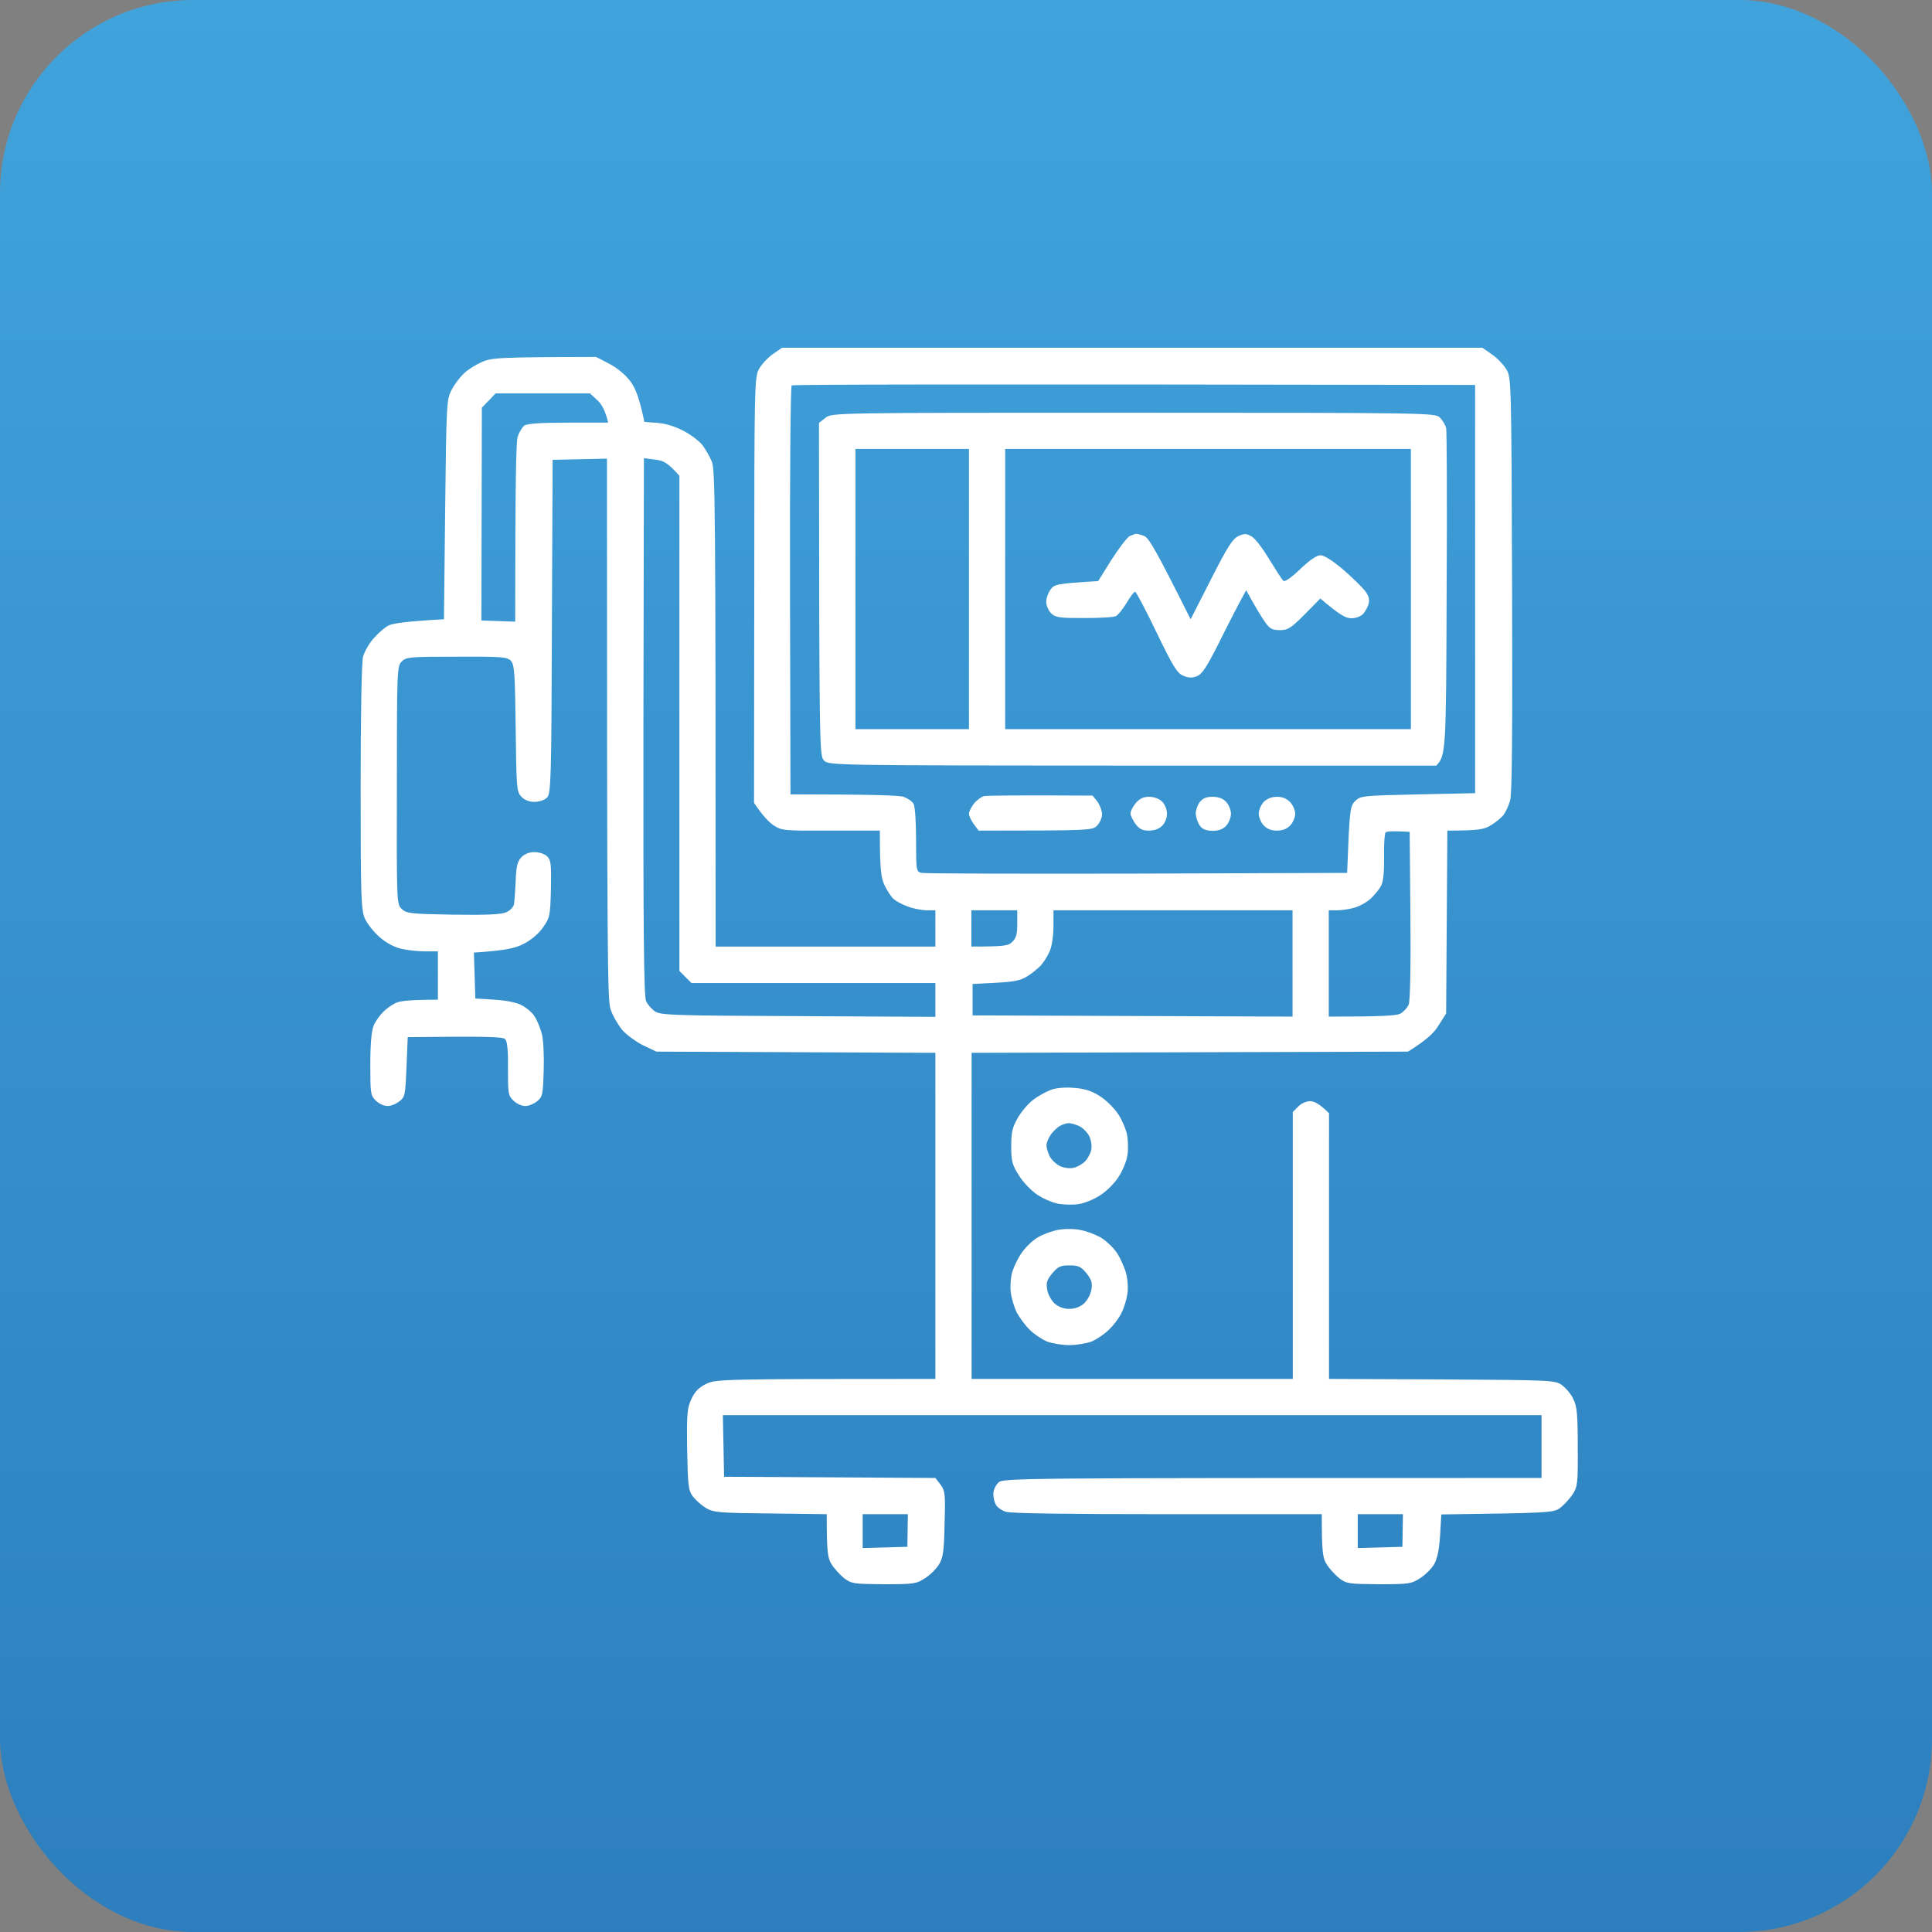 <?xml version="1.0" encoding="UTF-8"?> <svg xmlns="http://www.w3.org/2000/svg" width="300" height="300" viewBox="0 0 300 300" fill="none"><rect x="0" y="0" width="300" height="300" fill="#808080" stroke="none"/><rect y="-3.05176e-05" width="300" height="300" rx="30" fill="url(#paint0_linear_162_51)"></rect><path fill-rule="evenodd" clip-rule="evenodd" d="M121.435 54H230.18L231.643 55.013C232.468 55.575 233.48 56.626 233.893 57.338C234.68 58.613 234.68 59.101 234.793 90.72C234.868 113.412 234.793 123.239 234.493 124.289C234.268 125.114 233.78 126.127 233.443 126.577C233.105 126.989 232.205 127.739 231.493 128.152C230.48 128.79 229.581 128.977 224.743 128.977L224.556 157.37L223.393 159.208C222.718 160.333 221.593 161.458 218.631 163.296L150.871 163.484V214.119H200.744V172.673L201.607 171.811C202.057 171.323 202.882 170.985 203.444 170.985C204.044 170.985 204.906 171.398 206.369 172.861V214.119L223.881 214.194C241.018 214.306 241.468 214.306 242.555 215.094C243.155 215.544 243.98 216.482 244.317 217.269C244.88 218.395 244.992 219.707 244.992 224.696C245.03 230.434 244.955 230.885 244.167 232.085C243.68 232.797 242.817 233.735 242.255 234.148C241.243 234.898 240.643 234.935 223.806 235.16L223.618 238.424C223.468 240.711 223.168 242.062 222.681 242.924C222.268 243.6 221.293 244.575 220.506 245.062C219.193 245.925 218.818 246 214.131 246C209.444 245.962 209.106 245.925 207.944 245.062C207.306 244.537 206.406 243.562 205.994 242.887C205.394 241.949 205.244 241.012 205.244 235.123H181.32C166.171 235.123 156.983 235.01 156.196 234.748C155.558 234.56 154.809 234.035 154.621 233.623C154.396 233.21 154.246 232.46 154.246 231.935C154.246 231.41 154.584 230.66 154.996 230.247C155.746 229.497 156.233 229.497 239.368 229.497V219.745H112.248L112.435 229.309L145.246 229.497L146.034 230.509C146.746 231.485 146.821 231.972 146.671 236.623C146.596 240.861 146.446 241.874 145.809 242.924C145.396 243.6 144.421 244.575 143.634 245.062C142.322 245.925 141.947 246 137.259 246C132.572 245.962 132.234 245.925 131.072 245.062C130.434 244.537 129.535 243.562 129.122 242.887C128.522 241.949 128.372 241.012 128.372 235.123L119.635 235.01C111.723 234.935 110.823 234.86 109.66 234.185C108.948 233.773 108.048 232.947 107.598 232.385C106.885 231.41 106.81 230.735 106.698 225.071C106.623 219.445 106.698 218.657 107.373 217.194C107.935 216.032 108.535 215.432 109.698 214.869C111.235 214.156 112.135 214.119 145.246 214.119V163.484L101.936 163.296L99.873 162.321C98.748 161.759 97.248 160.671 96.573 159.883C95.936 159.058 95.111 157.67 94.811 156.733C94.323 155.27 94.249 149.531 94.249 71.216L85.811 71.403L85.699 97.284C85.624 121.176 85.549 123.201 84.949 123.839C84.574 124.214 83.749 124.514 82.999 124.514C82.136 124.514 81.424 124.214 80.936 123.689C80.224 122.938 80.186 122.301 80.074 113.074C79.962 104.522 79.886 103.21 79.324 102.609C78.762 102.009 77.899 101.934 70.887 101.972C63.65 101.972 63.087 102.009 62.375 102.722C61.662 103.435 61.625 103.997 61.625 121.926C61.587 140.342 61.587 140.417 62.412 141.167C63.125 141.842 63.8 141.917 70.399 142.03C75.649 142.105 77.862 141.992 78.612 141.655C79.212 141.392 79.737 140.829 79.811 140.417C79.886 140.004 79.999 138.391 80.074 136.816C80.149 134.566 80.337 133.778 80.936 133.14C81.424 132.615 82.136 132.315 82.999 132.315C83.749 132.315 84.611 132.615 84.986 132.99C85.549 133.591 85.624 134.266 85.549 138.054C85.436 142.217 85.399 142.48 84.311 144.018C83.636 144.993 82.474 145.968 81.311 146.568C79.962 147.243 78.612 147.581 73.587 147.918L73.812 155.045L76.812 155.232C78.612 155.345 80.299 155.682 81.011 156.095C81.686 156.433 82.586 157.183 82.961 157.745C83.374 158.345 83.861 159.546 84.124 160.483C84.386 161.458 84.499 163.934 84.424 166.222C84.311 170.048 84.236 170.348 83.374 171.023C82.849 171.435 82.024 171.773 81.499 171.735C80.974 171.735 80.186 171.36 79.699 170.873C78.912 170.123 78.874 169.748 78.874 165.922C78.912 162.996 78.762 161.646 78.424 161.346C78.049 161.008 76.024 160.896 63.312 161.046L63.125 165.659C62.937 170.048 62.9 170.348 62 171.023C61.475 171.435 60.65 171.773 60.125 171.735C59.6 171.735 58.812 171.36 58.325 170.873C57.537 170.085 57.5 169.748 57.5 165.247C57.5 162.059 57.687 160.071 58.025 159.246C58.287 158.608 59 157.595 59.6 157.033C60.2 156.47 61.137 155.832 61.7 155.645C62.3 155.42 63.912 155.232 67.999 155.232V147.731H66.125C65.075 147.731 63.462 147.581 62.45 147.356C61.325 147.131 60.087 146.493 59.037 145.593C58.1 144.805 57.05 143.492 56.675 142.667C56.075 141.28 56 139.667 56 122.226C56 111.049 56.15 102.76 56.375 101.972C56.562 101.259 57.275 99.984 57.95 99.196C58.625 98.409 59.675 97.471 60.312 97.133C61.025 96.796 62.862 96.496 68.937 96.158L69.124 79.092C69.312 62.514 69.35 61.989 70.137 60.526C70.549 59.701 71.412 58.576 72.012 58.013C72.574 57.451 73.812 56.663 74.749 56.25C76.287 55.538 77.224 55.463 92.561 55.425L94.586 56.475C95.861 57.151 97.098 58.163 97.886 59.214C98.673 60.301 99.273 61.727 100.061 65.515L102.123 65.665C103.436 65.777 104.936 66.265 106.21 66.94C107.335 67.54 108.61 68.515 109.098 69.153C109.548 69.753 110.223 70.916 110.523 71.666C111.048 72.941 111.123 77.405 111.123 146.981H145.246V141.355H143.821C143.071 141.317 141.759 141.092 140.934 140.754C140.109 140.454 139.097 139.929 138.722 139.554C138.347 139.217 137.709 138.241 137.334 137.416C136.809 136.329 136.622 135.016 136.622 128.977H129.01C121.735 129.015 121.397 128.977 120.122 128.152C119.41 127.664 118.435 126.689 117.085 124.664L117.123 91.657C117.123 60.226 117.16 58.576 117.835 57.338C118.21 56.626 119.185 55.575 119.972 55.013L121.435 54ZM122.672 91.732L122.747 123.351C135.384 123.351 139.622 123.501 140.297 123.726C140.934 123.951 141.684 124.439 141.872 124.851C142.097 125.264 142.247 127.814 142.247 130.477C142.247 135.241 142.284 135.353 143.109 135.541C143.559 135.653 158.633 135.691 176.558 135.653L209.181 135.541C209.556 125.676 209.631 125.189 210.419 124.401C211.244 123.576 211.544 123.539 220.168 123.351L229.056 123.164V59.776C147.046 59.626 123.122 59.701 122.935 59.851C122.747 59.964 122.635 74.329 122.672 91.732V91.732ZM74.824 63.302L74.749 96.346L79.999 96.533C79.999 74.442 80.149 68.665 80.374 67.84C80.599 67.128 81.087 66.34 81.424 66.077C81.874 65.777 83.974 65.627 88.249 65.627H94.436C93.986 63.714 93.386 62.702 92.749 62.139L91.624 61.089H76.962L74.824 63.302ZM99.911 112.811C99.873 145.48 99.986 154.707 100.323 155.457C100.586 156.02 101.223 156.733 101.748 157.07C102.573 157.633 104.786 157.708 123.947 157.783L145.246 157.895V152.644H107.373L105.498 150.769V73.879C103.698 71.853 103.023 71.516 101.711 71.366L99.986 71.141L99.911 112.811ZM214.919 132.99C214.956 135.316 214.806 136.854 214.469 137.529C214.169 138.091 213.419 139.029 212.781 139.592C212.144 140.154 210.981 140.792 210.194 140.979C209.406 141.205 208.244 141.355 207.569 141.355H206.331V157.858C214.694 157.858 216.794 157.708 217.431 157.408C217.918 157.145 218.518 156.508 218.743 155.982C218.968 155.42 219.081 150.094 219.006 142.105L218.893 129.165C216.269 129.015 215.369 129.09 215.181 129.24C214.994 129.39 214.881 131.078 214.919 132.99V132.99ZM150.834 146.981C155.971 146.981 156.608 146.868 157.208 146.231C157.808 145.668 157.958 144.993 157.958 143.417V141.355H150.834V146.981ZM163.583 143.793C163.583 145.143 163.358 146.868 163.021 147.656C162.683 148.443 162.046 149.456 161.596 149.944C161.146 150.394 160.208 151.181 159.458 151.632C158.446 152.269 157.396 152.457 154.584 152.607L151.021 152.794V157.67L200.707 157.858V141.355H163.583V143.793ZM133.959 240.374L140.897 240.186L140.972 235.123H133.959V240.374ZM210.831 240.374L217.768 240.186L217.843 235.123H210.831V240.374ZM166.771 168.922C168.383 169.035 169.545 169.41 170.708 170.16C171.645 170.723 172.92 171.961 173.558 172.898C174.195 173.798 174.833 175.336 175.02 176.236C175.17 177.174 175.208 178.599 175.058 179.424C174.945 180.25 174.345 181.75 173.708 182.725C173.07 183.738 171.833 184.976 170.82 185.613C169.845 186.251 168.345 186.851 167.521 186.963C166.696 187.113 165.271 187.076 164.333 186.926C163.433 186.738 161.896 186.101 160.996 185.463C160.058 184.826 158.783 183.475 158.183 182.463C157.171 180.887 157.021 180.25 157.021 177.962C157.021 175.749 157.208 175.036 158.071 173.536C158.633 172.561 159.721 171.285 160.508 170.723C161.258 170.16 162.496 169.485 163.208 169.223C163.996 168.922 165.458 168.81 166.771 168.922ZM163.096 176.311C162.758 176.799 162.496 177.474 162.496 177.849C162.496 178.224 162.721 178.974 162.983 179.537C163.283 180.1 163.996 180.775 164.596 181.075C165.158 181.337 166.133 181.487 166.696 181.337C167.258 181.225 168.045 180.775 168.458 180.362C168.87 179.95 169.32 179.162 169.433 178.599C169.583 178.037 169.433 177.062 169.17 176.499C168.908 175.899 168.195 175.186 167.633 174.886C167.071 174.624 166.321 174.399 165.946 174.399C165.571 174.399 164.933 174.624 164.483 174.886C164.033 175.186 163.396 175.786 163.096 176.311V176.311ZM167.67 190.977C168.645 191.127 170.07 191.689 170.895 192.139C171.72 192.627 172.845 193.677 173.408 194.502C173.933 195.29 174.57 196.715 174.833 197.616C175.095 198.553 175.208 200.054 175.058 200.916C174.945 201.779 174.533 203.129 174.12 203.917C173.745 204.704 172.845 205.867 172.17 206.505C171.458 207.18 170.295 207.968 169.508 208.305C168.72 208.605 167.183 208.868 166.021 208.868C164.896 208.868 163.358 208.605 162.571 208.305C161.783 207.968 160.583 207.18 159.908 206.505C159.233 205.867 158.333 204.629 157.883 203.804C157.471 202.979 157.058 201.554 156.946 200.616C156.833 199.716 156.946 198.253 157.208 197.428C157.471 196.603 158.108 195.29 158.671 194.502C159.233 193.677 160.321 192.627 161.146 192.139C161.971 191.652 163.396 191.127 164.296 190.977C165.196 190.789 166.733 190.789 167.67 190.977ZM162.608 200.241C162.721 200.991 163.246 201.929 163.771 202.416C164.371 202.942 165.196 203.242 166.021 203.242C166.883 203.242 167.708 202.942 168.308 202.416C168.833 201.929 169.358 200.991 169.47 200.241C169.658 199.191 169.47 198.703 168.72 197.728C167.858 196.678 167.483 196.49 166.058 196.49C164.671 196.49 164.258 196.678 163.396 197.728C162.571 198.703 162.421 199.191 162.608 200.241ZM176.033 64.09C222.343 64.09 222.868 64.127 223.581 64.84C223.993 65.252 224.443 66.002 224.556 66.452C224.668 66.903 224.706 78.53 224.631 92.295C224.556 116.712 224.518 117.312 223.018 118.888H175.883C129.235 118.85 128.71 118.85 127.96 118.1C127.247 117.387 127.21 116.825 127.172 65.665L128.185 64.877C129.197 64.09 129.235 64.09 176.033 64.09V64.09ZM132.834 113.224H150.459V69.716H132.834V113.224ZM156.083 113.224H219.081V69.716H156.083V113.224ZM169.658 123.539L170.408 124.476C170.783 125.001 171.12 125.902 171.12 126.464C171.12 127.027 170.745 127.814 170.333 128.227C169.658 128.94 169.095 128.977 151.959 128.977L151.209 127.964C150.796 127.402 150.459 126.689 150.459 126.352C150.459 126.052 150.796 125.339 151.209 124.814C151.659 124.251 152.371 123.726 152.821 123.614C153.271 123.539 157.246 123.464 169.658 123.539V123.539ZM178.433 123.726C179.22 123.726 180.008 124.026 180.457 124.476C180.907 124.926 181.207 125.752 181.207 126.352C181.207 126.989 180.907 127.814 180.457 128.227C180.008 128.715 179.22 128.977 178.395 128.977C177.42 128.977 176.933 128.752 176.333 127.964C175.92 127.402 175.545 126.652 175.545 126.314C175.545 125.977 175.883 125.264 176.333 124.739C176.933 124.026 177.495 123.726 178.433 123.726V123.726ZM188.257 123.726C189.232 123.726 189.907 123.989 190.395 124.514C190.807 124.964 191.145 125.789 191.145 126.352C191.145 126.952 190.807 127.777 190.395 128.227C189.907 128.752 189.232 129.015 188.257 129.015C187.207 128.977 186.682 128.752 186.27 128.152C185.97 127.702 185.707 126.877 185.67 126.352C185.67 125.827 185.932 125.039 186.27 124.589C186.72 123.989 187.282 123.726 188.257 123.726V123.726ZM198.307 123.726C199.169 123.726 199.844 124.026 200.369 124.589C200.782 125.039 201.119 125.864 201.119 126.352C201.119 126.877 200.782 127.702 200.369 128.152C199.844 128.715 199.169 128.977 198.269 128.977C197.407 128.977 196.732 128.715 196.207 128.152C195.794 127.702 195.457 126.877 195.457 126.352C195.457 125.827 195.794 125.001 196.207 124.551C196.732 124.026 197.444 123.726 198.307 123.726ZM176.445 82.881C176.595 82.881 177.158 83.031 177.645 83.218C178.395 83.518 179.333 85.094 184.882 96.158L188.032 89.969C190.582 84.944 191.37 83.706 192.27 83.256C193.244 82.806 193.544 82.843 194.332 83.293C194.857 83.556 196.094 85.169 197.069 86.819C198.082 88.469 199.057 89.969 199.244 90.157C199.469 90.42 200.369 89.82 201.869 88.394C203.369 86.969 204.457 86.219 205.056 86.219C205.619 86.219 206.894 87.044 208.506 88.394C209.894 89.594 211.431 91.095 211.919 91.695C212.519 92.483 212.706 93.083 212.519 93.72C212.406 94.245 211.994 94.958 211.656 95.333C211.319 95.708 210.531 96.008 209.819 96.008C208.956 95.971 208.094 95.558 205.019 92.933L202.582 95.408C200.444 97.546 199.994 97.846 198.757 97.846C197.594 97.846 197.182 97.659 196.469 96.646C195.982 95.971 195.119 94.583 193.507 91.657L192.382 93.72C191.782 94.883 190.282 97.771 189.082 100.209C187.32 103.66 186.645 104.71 185.82 105.01C185.07 105.31 184.507 105.273 183.682 104.897C182.782 104.522 182.07 103.36 179.558 98.146C177.908 94.695 176.408 91.882 176.258 91.882C176.108 91.882 175.508 92.632 174.945 93.608C174.383 94.545 173.633 95.483 173.258 95.671C172.883 95.858 170.67 95.971 168.27 95.971C164.483 95.971 163.883 95.896 163.208 95.221C162.796 94.808 162.458 94.02 162.458 93.458C162.458 92.895 162.758 92.032 163.133 91.545C163.696 90.72 164.183 90.607 170.52 90.232L172.583 86.931C173.745 85.131 174.983 83.481 175.395 83.256C175.808 83.068 176.295 82.881 176.445 82.881V82.881Z" fill="white"></path><defs><linearGradient id="paint0_linear_162_51" x1="150" y1="-3.05176e-05" x2="150" y2="958" gradientUnits="userSpaceOnUse"><stop stop-color="#D9D9D9"></stop><stop offset="0" stop-color="#41A3DC"></stop><stop offset="1" stop-color="#002E7B"></stop></linearGradient></defs></svg> 
